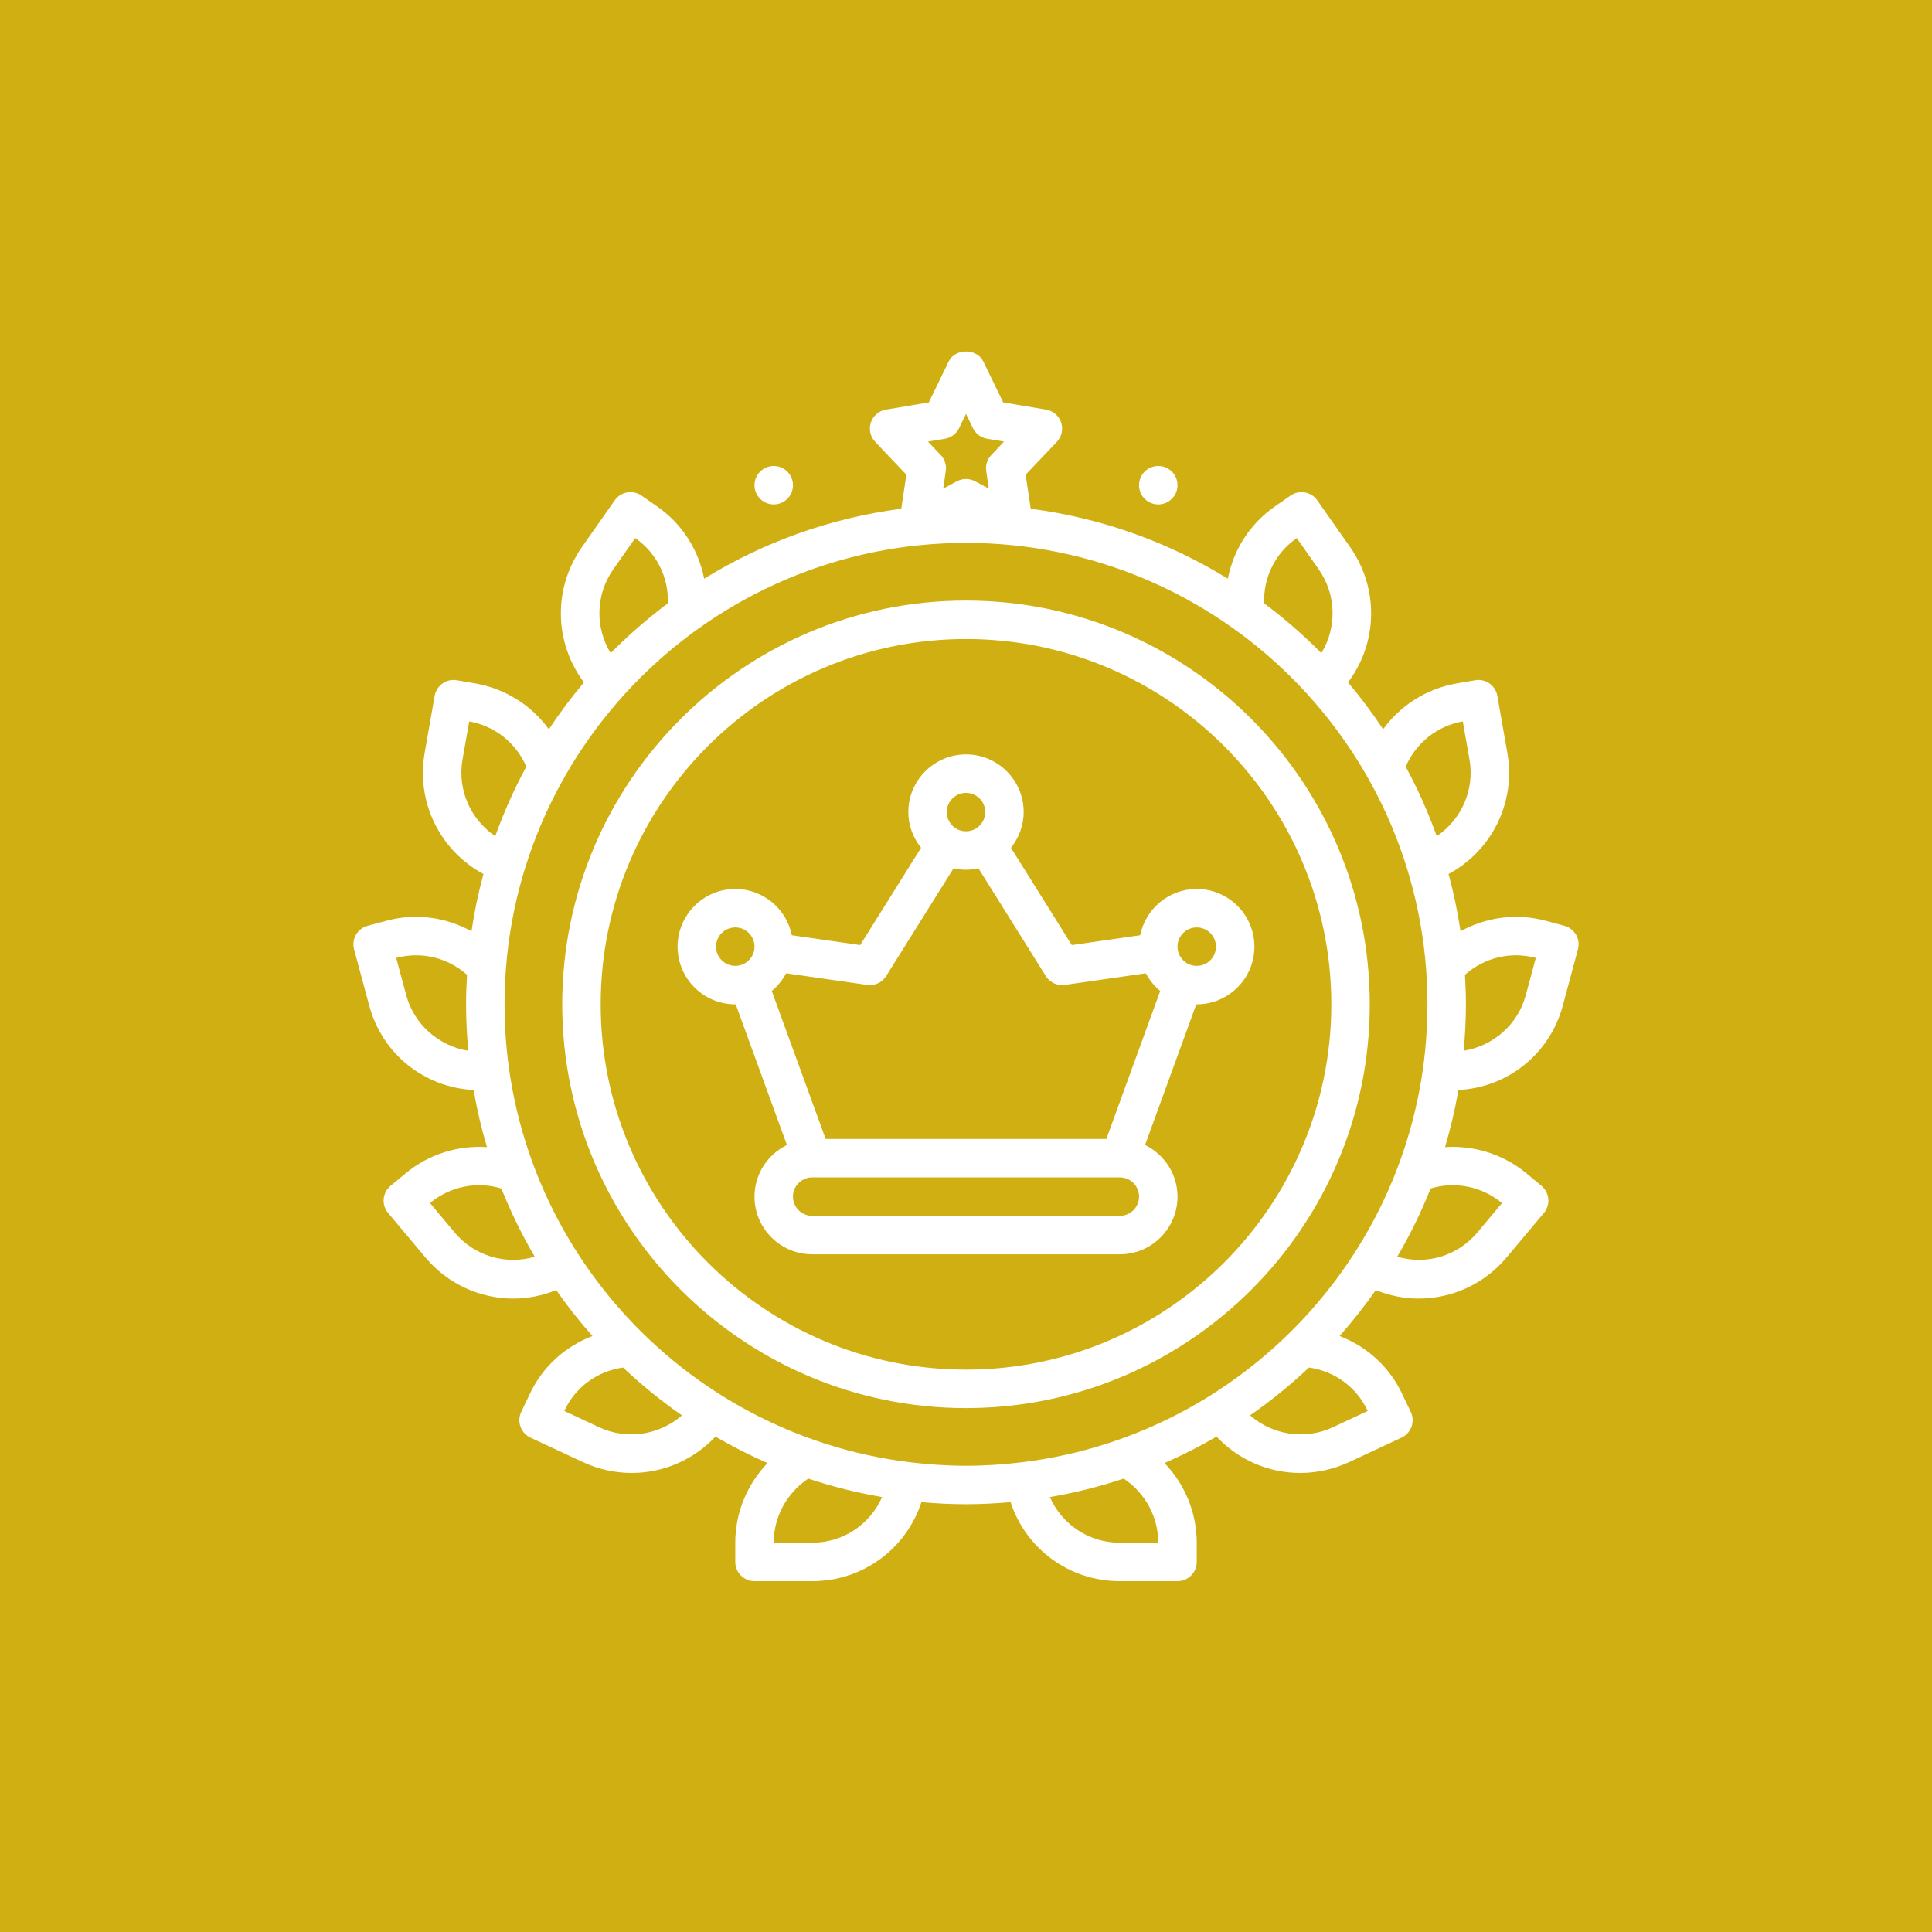<svg width="82" height="82" viewBox="0 0 82 82" fill="none" xmlns="http://www.w3.org/2000/svg">
<rect width="82" height="82" fill="#D0AF12"/>
<path d="M66.891 39.673C66.782 39.486 66.604 39.349 66.395 39.293L65.604 39.081C64.363 38.748 63.076 38.927 61.989 39.526C61.867 38.7 61.696 37.889 61.481 37.096C63.315 36.107 64.347 34.059 63.976 31.951L63.552 29.535C63.473 29.092 63.05 28.793 62.61 28.872L61.796 29.012C60.525 29.24 59.434 29.949 58.704 30.951C58.246 30.259 57.748 29.595 57.214 28.963C58.467 27.298 58.542 25.002 57.312 23.234L55.908 21.234C55.651 20.867 55.145 20.778 54.774 21.033L54.105 21.499C53.044 22.237 52.351 23.341 52.113 24.562C49.618 23.022 46.783 21.988 43.748 21.593L43.531 20.148L44.856 18.753C45.064 18.534 45.134 18.218 45.038 17.932C44.943 17.646 44.696 17.436 44.399 17.386L42.579 17.081L41.734 15.341C41.462 14.778 40.539 14.778 40.266 15.341L39.421 17.081L37.601 17.386C37.304 17.436 37.058 17.646 36.962 17.932C36.866 18.218 36.937 18.534 37.145 18.753L38.469 20.148L38.252 21.593C35.218 21.988 32.382 23.022 29.887 24.562C29.649 23.341 28.956 22.237 27.895 21.498L27.226 21.033C26.855 20.777 26.349 20.866 26.092 21.234L24.687 23.236C23.458 25.002 23.534 27.298 24.786 28.963C24.252 29.595 23.755 30.259 23.296 30.951C22.566 29.949 21.473 29.24 20.198 29.011L19.39 28.872C18.948 28.794 18.526 29.092 18.448 29.535L18.025 31.95C17.653 34.059 18.685 36.107 20.519 37.096C20.304 37.889 20.133 38.699 20.012 39.526C18.924 38.926 17.639 38.746 16.397 39.081L15.605 39.293C15.396 39.349 15.218 39.486 15.11 39.673C15.001 39.861 14.973 40.084 15.028 40.293L15.664 42.657C16.218 44.743 18.02 46.157 20.101 46.263C20.244 47.088 20.433 47.898 20.669 48.688C19.437 48.605 18.196 48.985 17.206 49.809L16.577 50.331C16.409 50.47 16.305 50.67 16.285 50.886C16.266 51.102 16.333 51.317 16.473 51.483L18.047 53.36C19.01 54.509 20.387 55.116 21.787 55.116C22.4 55.116 23.017 54.994 23.607 54.756C24.082 55.436 24.595 56.087 25.145 56.705C23.979 57.151 23.01 58.025 22.474 59.191L22.123 59.926C22.029 60.122 22.017 60.348 22.091 60.553C22.164 60.758 22.316 60.926 22.514 61.018L24.735 62.054C25.407 62.367 26.116 62.517 26.815 62.517C28.142 62.517 29.429 61.97 30.366 60.975C31.078 61.389 31.814 61.765 32.576 62.096C31.715 62.996 31.207 64.195 31.207 65.477V66.293C31.207 66.743 31.573 67.109 32.024 67.109H34.472C36.622 67.109 38.459 65.736 39.108 63.756C39.732 63.811 40.362 63.844 41 63.844C41.638 63.844 42.269 63.811 42.892 63.756C43.541 65.736 45.379 67.109 47.529 67.109H49.977C50.428 67.109 50.793 66.743 50.793 66.293V65.477C50.793 64.195 50.286 62.996 49.425 62.096C50.186 61.765 50.923 61.389 51.635 60.975C52.571 61.97 53.858 62.517 55.185 62.517C55.884 62.517 56.594 62.366 57.266 62.054L59.486 61.018C59.684 60.926 59.836 60.758 59.91 60.553C59.983 60.348 59.972 60.122 59.878 59.926L59.531 59.203C58.992 58.028 58.022 57.152 56.855 56.706C57.405 56.087 57.918 55.436 58.394 54.756C58.983 54.994 59.6 55.116 60.213 55.116C61.614 55.116 62.991 54.509 63.953 53.36L65.527 51.483C65.668 51.317 65.734 51.102 65.715 50.886C65.695 50.67 65.591 50.47 65.424 50.331L64.796 49.809C63.805 48.985 62.563 48.606 61.331 48.688C61.567 47.898 61.756 47.088 61.9 46.263C63.981 46.157 65.782 44.744 66.335 42.659L66.972 40.293C67.028 40.084 66.999 39.861 66.891 39.673ZM62.078 30.619L62.085 30.618L62.369 32.233C62.597 33.527 62.025 34.783 60.979 35.49C60.613 34.469 60.174 33.482 59.662 32.54C60.09 31.541 60.988 30.815 62.078 30.619ZM55.037 22.839L55.039 22.837L55.974 24.169C56.731 25.256 56.74 26.641 56.082 27.721C55.327 26.957 54.516 26.25 53.654 25.607C53.615 24.513 54.124 23.474 55.037 22.839ZM40.106 18.622C40.366 18.579 40.59 18.411 40.705 18.173L41 17.566L41.295 18.173C41.41 18.411 41.633 18.579 41.894 18.622L42.615 18.742L42.073 19.313C41.9 19.495 41.821 19.747 41.858 19.995L41.969 20.739L41.385 20.427C41.265 20.362 41.132 20.33 41 20.33C40.868 20.33 40.735 20.362 40.615 20.427L40.031 20.739L40.142 19.995C40.179 19.747 40.1 19.495 39.927 19.313L39.385 18.742L40.106 18.622ZM26.024 24.172L26.961 22.837L26.963 22.839C27.876 23.474 28.385 24.514 28.346 25.607C27.484 26.25 26.673 26.958 25.918 27.721C25.26 26.642 25.269 25.256 26.024 24.172ZM19.632 32.233L19.915 30.618L19.916 30.618C21.011 30.815 21.91 31.541 22.338 32.54C21.826 33.482 21.387 34.468 21.021 35.49C19.975 34.783 19.404 33.527 19.632 32.233ZM17.241 42.235L16.816 40.658L16.82 40.657C17.889 40.37 19.008 40.648 19.823 41.375C19.798 41.79 19.782 42.206 19.782 42.627C19.782 43.292 19.817 43.949 19.878 44.599C18.644 44.403 17.576 43.495 17.241 42.235ZM19.297 52.311L18.25 51.062C19.108 50.349 20.244 50.129 21.281 50.444C21.681 51.449 22.154 52.416 22.696 53.339C21.483 53.696 20.15 53.327 19.297 52.311ZM25.424 60.575L23.951 59.887L23.951 59.885C24.415 58.875 25.355 58.194 26.445 58.043C27.225 58.78 28.059 59.459 28.944 60.073C27.989 60.904 26.623 61.133 25.424 60.575ZM34.471 65.477H32.839C32.839 64.377 33.396 63.365 34.306 62.756C35.319 63.094 36.365 63.357 37.439 63.54C36.929 64.695 35.792 65.477 34.471 65.477ZM38.637 62.065C38.632 62.064 38.628 62.06 38.623 62.059C38.615 62.058 38.608 62.061 38.601 62.06C28.93 60.873 21.415 52.614 21.415 42.627C21.415 31.828 30.201 23.042 41 23.042C51.799 23.042 60.585 31.828 60.585 42.627C60.585 52.613 53.07 60.873 43.399 62.06C43.392 62.061 43.385 62.058 43.377 62.059C43.372 62.06 43.368 62.064 43.363 62.065C42.587 62.158 41.8 62.212 41 62.212C40.2 62.212 39.413 62.158 38.637 62.065ZM49.16 65.477H47.528C46.207 65.477 45.07 64.695 44.56 63.54C45.635 63.357 46.681 63.094 47.694 62.756C48.604 63.365 49.16 64.377 49.16 65.477ZM58.049 59.887L56.577 60.575C55.378 61.133 54.01 60.904 53.056 60.073C53.94 59.459 54.775 58.78 55.555 58.043C56.642 58.193 57.579 58.872 58.049 59.887ZM63.75 51.062L62.702 52.312C61.851 53.327 60.518 53.696 59.304 53.339C59.846 52.416 60.319 51.449 60.719 50.444C61.757 50.129 62.892 50.35 63.75 51.062ZM64.758 42.238C64.424 43.496 63.356 44.4 62.123 44.597C62.183 43.948 62.217 43.292 62.217 42.627C62.217 42.206 62.202 41.79 62.177 41.375C62.992 40.648 64.112 40.37 65.18 40.657L65.183 40.658L64.758 42.238Z" fill="white"/>
<path d="M32.839 21.41C33.29 21.41 33.656 21.044 33.656 20.594C33.656 20.143 33.29 19.778 32.839 19.778C32.389 19.778 32.023 20.143 32.023 20.594C32.023 21.044 32.389 21.41 32.839 21.41Z" fill="white"/>
<path d="M49.16 21.41C49.611 21.41 49.977 21.044 49.977 20.594C49.977 20.143 49.611 19.778 49.16 19.778C48.71 19.778 48.344 20.143 48.344 20.594C48.344 21.044 48.71 21.41 49.16 21.41Z" fill="white"/>
<path d="M58.137 42.627C58.137 33.178 50.449 25.49 41 25.49C31.551 25.49 23.863 33.178 23.863 42.627C23.863 52.077 31.551 59.764 41 59.764C50.449 59.764 58.137 52.077 58.137 42.627ZM25.495 42.627C25.495 34.078 32.45 27.122 41 27.122C49.549 27.122 56.505 34.078 56.505 42.627C56.505 51.177 49.549 58.132 41 58.132C32.45 58.132 25.495 51.177 25.495 42.627Z" fill="white"/>
<path d="M49.977 50.788C49.977 49.824 49.412 48.996 48.6 48.597L50.774 42.625L50.792 42.627C52.142 42.627 53.241 41.529 53.241 40.179C53.241 38.829 52.142 37.731 50.792 37.731C49.608 37.731 48.618 38.576 48.393 39.695L45.491 40.112L42.907 35.983C43.24 35.564 43.448 35.042 43.448 34.467C43.448 33.117 42.35 32.019 41 32.019C39.65 32.019 38.552 33.117 38.552 34.467C38.552 35.042 38.759 35.564 39.093 35.983L36.509 40.112L33.607 39.695C33.382 38.576 32.392 37.731 31.207 37.731C29.857 37.731 28.759 38.829 28.759 40.179C28.759 41.529 29.857 42.627 31.207 42.627L31.226 42.625L33.4 48.597C32.588 48.996 32.023 49.824 32.023 50.788C32.023 52.138 33.122 53.236 34.472 53.236H47.529C48.879 53.236 49.977 52.138 49.977 50.788ZM50.792 39.363C51.243 39.363 51.609 39.729 51.609 40.179C51.609 40.629 51.243 40.995 50.792 40.995C50.342 40.995 49.977 40.629 49.977 40.179C49.977 39.729 50.342 39.363 50.792 39.363ZM41 33.651C41.45 33.651 41.816 34.017 41.816 34.467C41.816 34.917 41.45 35.283 41 35.283C40.55 35.283 40.184 34.917 40.184 34.467C40.184 34.017 40.55 33.651 41 33.651ZM30.391 40.179C30.391 39.729 30.757 39.363 31.207 39.363C31.658 39.363 32.023 39.729 32.023 40.179C32.023 40.629 31.658 40.995 31.207 40.995C30.757 40.995 30.391 40.629 30.391 40.179ZM33.366 41.309L36.804 41.803C36.842 41.808 36.881 41.811 36.92 41.811C37.199 41.811 37.461 41.669 37.611 41.428L40.472 36.854C40.643 36.892 40.818 36.915 41 36.915C41.181 36.915 41.357 36.892 41.528 36.854L44.388 41.428C44.539 41.669 44.801 41.811 45.08 41.811C45.118 41.811 45.157 41.809 45.196 41.803L48.634 41.309C48.786 41.599 48.993 41.852 49.243 42.059L46.957 48.34H35.043L32.756 42.059C33.007 41.852 33.213 41.599 33.366 41.309ZM33.655 50.788C33.655 50.338 34.021 49.972 34.471 49.972H47.528C47.979 49.972 48.344 50.338 48.344 50.788C48.344 51.238 47.979 51.604 47.528 51.604H34.471C34.021 51.604 33.655 51.238 33.655 50.788Z" fill="white"/>
</svg>
